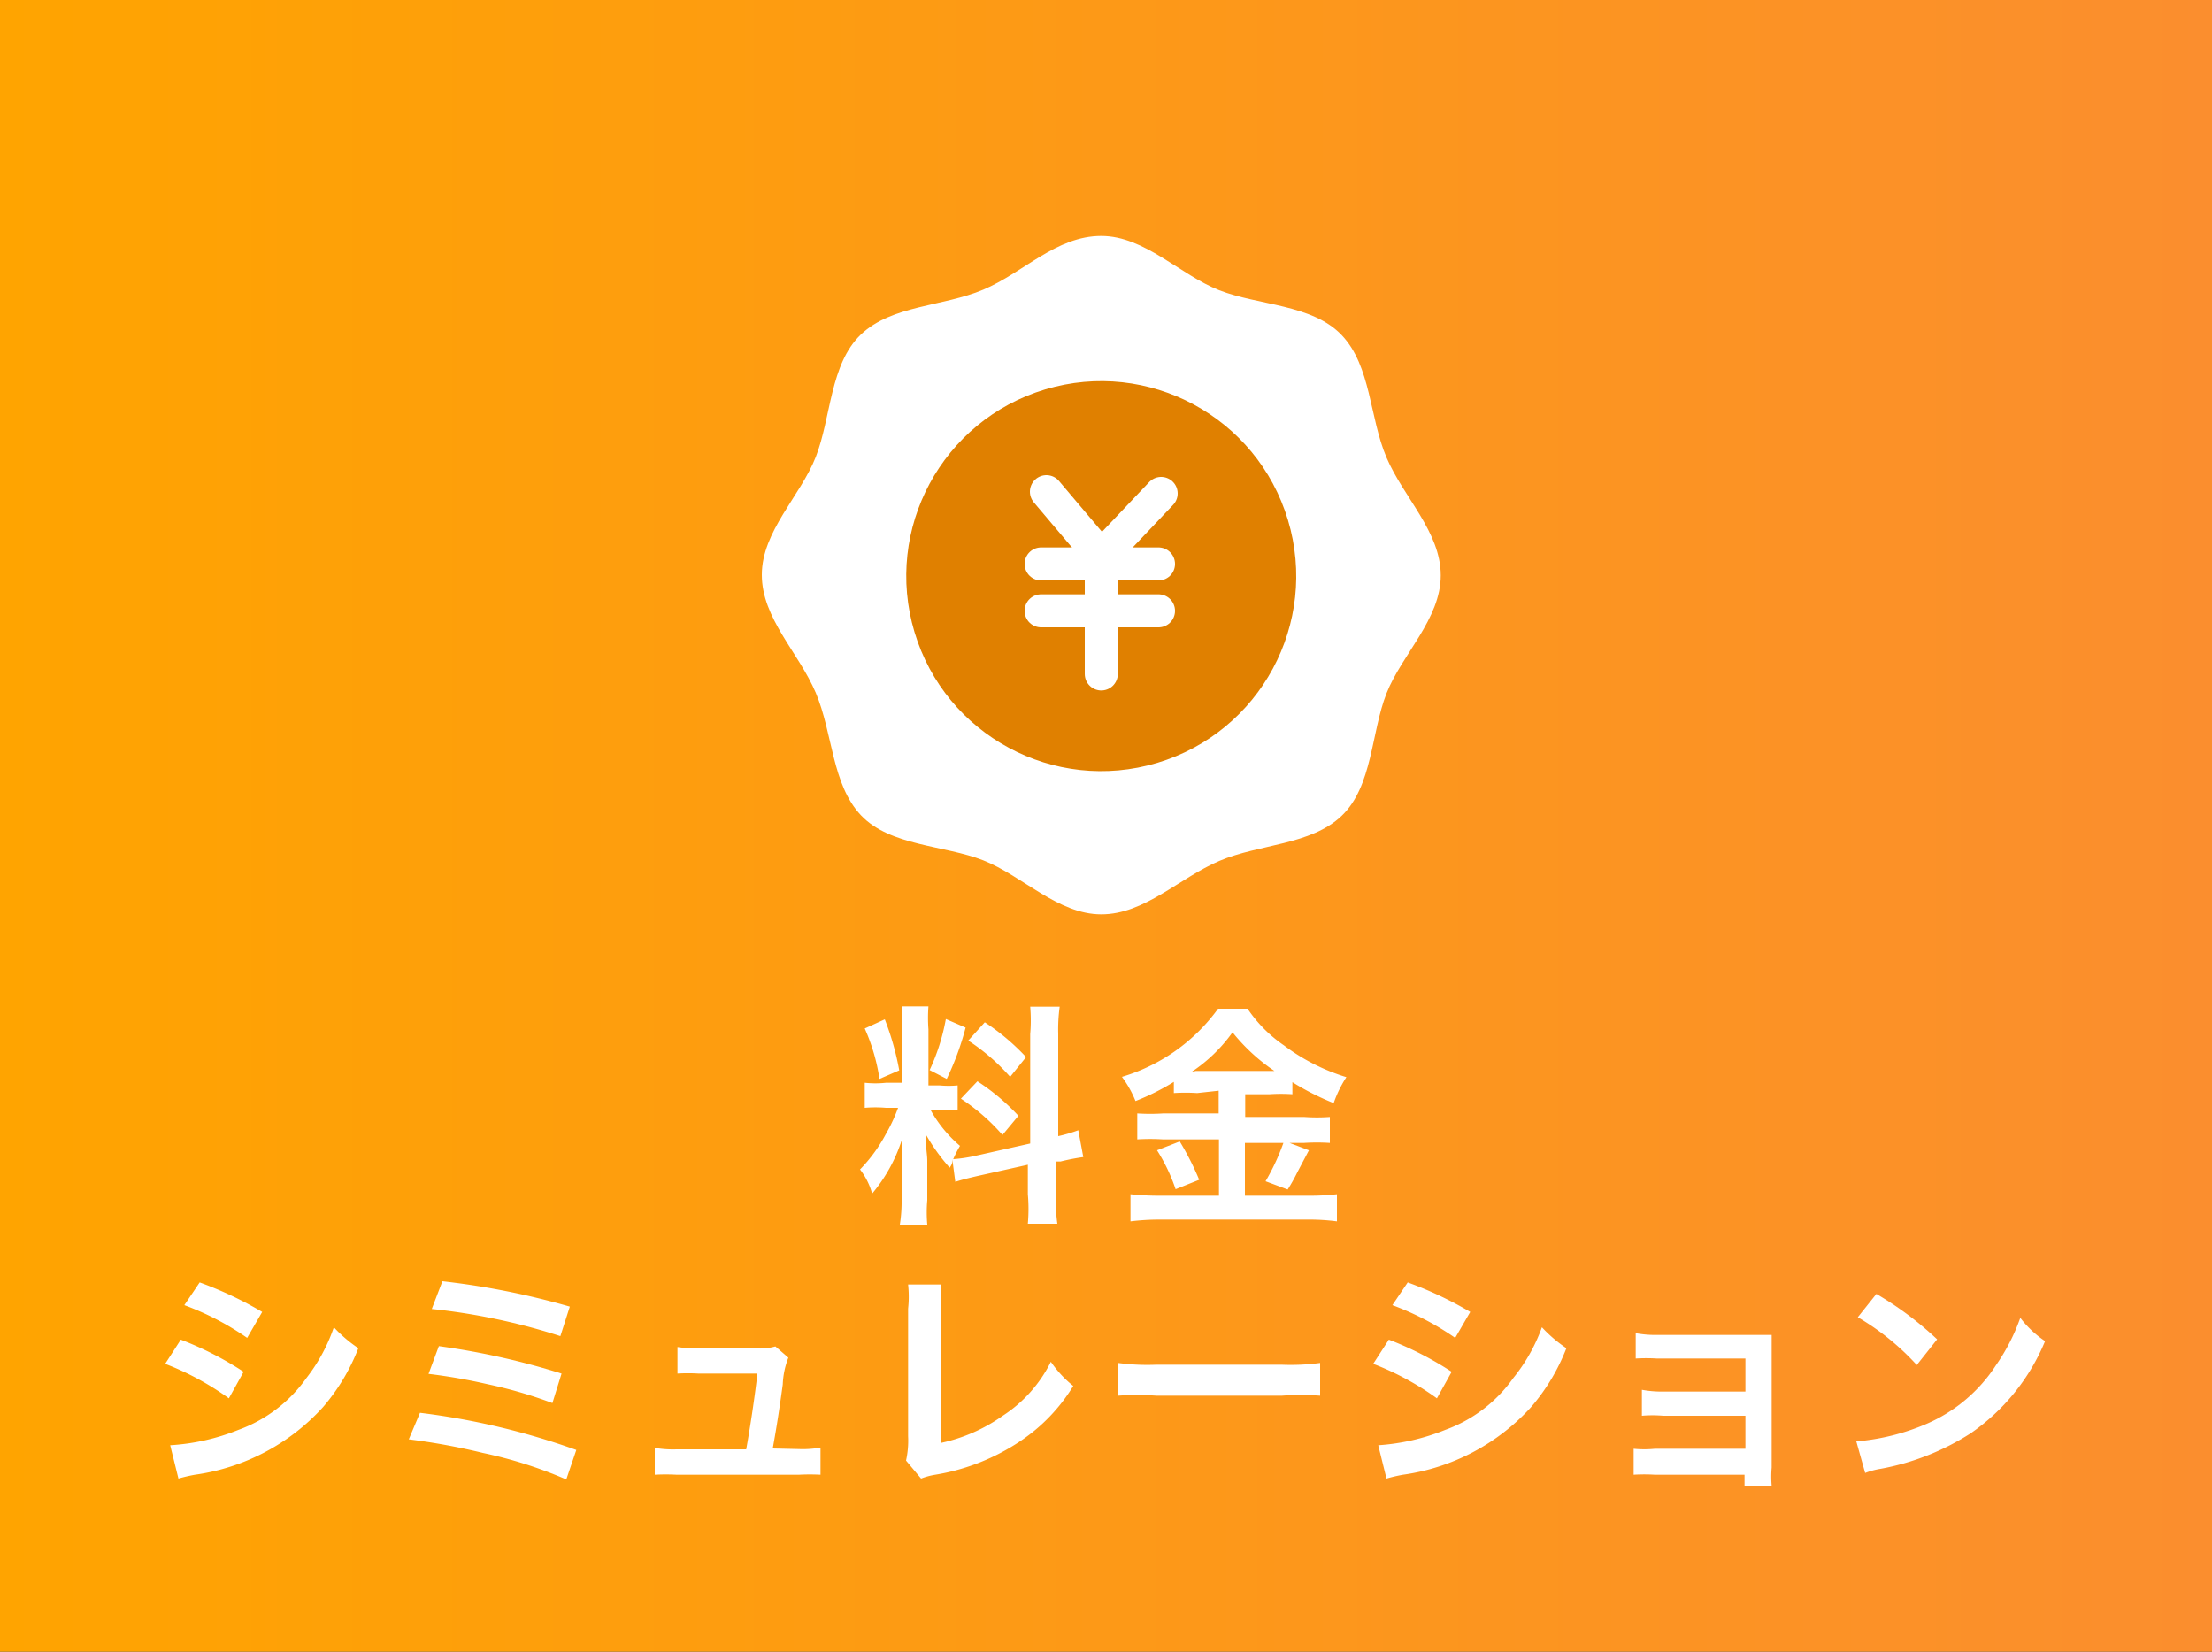 <svg xmlns="http://www.w3.org/2000/svg" xmlns:xlink="http://www.w3.org/1999/xlink" viewBox="0 0 75 56"><rect x="0" y="0" width="75" height="56" fill="#333333" stroke="none"/><defs><style>.cls-1{fill:url(#名称未設定グラデーション_23);}.cls-2{fill:#fff;}.cls-3{fill:#e08000;}.cls-4{fill:none;stroke:#fff;stroke-linecap:round;stroke-miterlimit:10;stroke-width:1.12px;}</style><linearGradient id="名称未設定グラデーション_23" y1="28" x2="75" y2="28" gradientUnits="userSpaceOnUse"><stop offset="0" stop-color="#ffa400"/><stop offset="1" stop-color="#fb8e2e"/></linearGradient></defs><g id="レイヤー_2" data-name="レイヤー 2"><g id="header"><rect class="cls-1" width="75" height="56"/><path class="cls-2" d="M37.34,8c1.47,0,2.67,1.32,4,1.84s3.15.47,4.15,1.52.94,2.79,1.52,4.15,1.84,2.52,1.84,4-1.32,2.68-1.84,4-.47,3.15-1.52,4.15-2.79.95-4.15,1.53S38.81,31,37.34,31s-2.68-1.31-4-1.83-3.16-.48-4.15-1.53-.95-2.78-1.53-4.15-1.83-2.52-1.83-4,1.31-2.67,1.83-4,.48-3.15,1.53-4.15,2.78-.94,4.15-1.52S35.81,8,37.34,8Z"/><circle class="cls-3" cx="37.34" cy="19.54" r="6.61" transform="translate(-4.04 11.54) rotate(-16.69)"/><polyline class="cls-4" points="35.48 16.67 37.34 18.87 37.34 22.85"/><line class="cls-4" x1="37.34" y1="18.87" x2="39.37" y2="16.73"/><line class="cls-4" x1="35.3" y1="19.12" x2="39.28" y2="19.12"/><line class="cls-4" x1="35.3" y1="20.71" x2="39.28" y2="20.71"/><path class="cls-2" d="M32.29,39.31c0,.11,0,.15-.09.28a6.46,6.46,0,0,1-.81-1.13c0,.54.05.65.05.91v1.32a4.7,4.7,0,0,0,0,.83h-.93a5,5,0,0,0,.06-.85v-1c0-.32,0-.69,0-1a5.4,5.4,0,0,1-1,1.8,2.34,2.34,0,0,0-.41-.82,5.23,5.23,0,0,0,.87-1.19,5.67,5.67,0,0,0,.42-.9h-.41a4.27,4.27,0,0,0-.72,0v-.85a3.31,3.31,0,0,0,.72,0h.53V34.91a5.37,5.37,0,0,0,0-.79h.91a5.13,5.13,0,0,0,0,.78v1.9h.38a3.34,3.34,0,0,0,.61,0v.83a5.41,5.41,0,0,0-.63,0h-.29a4.38,4.38,0,0,0,1,1.22,3.86,3.86,0,0,0-.23.45,4.92,4.92,0,0,0,.74-.11l1.87-.42V35.06a5.5,5.5,0,0,0,0-.93h1a5.66,5.66,0,0,0-.05.92v3.47a4.88,4.88,0,0,0,.68-.2l.17.91a7.23,7.23,0,0,0-.77.15H35.8v1.17a5.71,5.71,0,0,0,.05.94h-1a5.69,5.69,0,0,0,0-1v-1l-1.7.38c-.35.08-.58.14-.76.2ZM30,34.56a9.41,9.41,0,0,1,.49,1.73l-.67.29a6.61,6.61,0,0,0-.5-1.71Zm2.74.28a9.61,9.61,0,0,1-.64,1.74l-.58-.3a7.05,7.05,0,0,0,.55-1.73Zm.4,1.82a7.36,7.36,0,0,1,1.39,1.17l-.54.65a6.82,6.82,0,0,0-1.41-1.23Zm.25-2a7.53,7.53,0,0,1,1.4,1.18l-.54.67a6.91,6.91,0,0,0-1.42-1.23Z"/><path class="cls-2" d="M40.59,37.06a6.11,6.11,0,0,0-.79,0v-.38a7.89,7.89,0,0,1-1.3.65,3.63,3.63,0,0,0-.46-.82A6.22,6.22,0,0,0,41.3,34.2h1a4.65,4.65,0,0,0,1.23,1.24,6.84,6.84,0,0,0,2.12,1.08,4,4,0,0,0-.43.88,8.69,8.69,0,0,1-1.4-.71v.41a5.75,5.75,0,0,0-.78,0h-.82v.77h2a6.09,6.09,0,0,0,.87,0v.88a6.83,6.83,0,0,0-.88,0h-2v1.79h2.17a8,8,0,0,0,.95-.05v.92a7.38,7.38,0,0,0-1-.06h-5a8,8,0,0,0-1,.06v-.92a9.23,9.23,0,0,0,1,.05h2V38.63H39.43a7.16,7.16,0,0,0-.87,0v-.88a6.63,6.63,0,0,0,.88,0h1.88v-.77ZM40,38.7A9.64,9.64,0,0,1,40.66,40l-.8.32A6.06,6.06,0,0,0,39.23,39Zm.54-2.39h2.67A6.46,6.46,0,0,1,41.79,35a5.33,5.33,0,0,1-1.4,1.35ZM44.38,39l-.4.76a5.75,5.75,0,0,1-.32.57l-.75-.28a7.65,7.65,0,0,0,.63-1.37Z"/><path class="cls-2" d="M6.13,45.42a11.21,11.21,0,0,1,2.13,1.09l-.5.9A9.48,9.48,0,0,0,5.6,46.24ZM5.77,49a7.34,7.34,0,0,0,2.31-.52,4.84,4.84,0,0,0,2.31-1.76A5.92,5.92,0,0,0,11.32,45a4.66,4.66,0,0,0,.83.71,6.84,6.84,0,0,1-1.2,2A7.21,7.21,0,0,1,6.61,50a5.45,5.45,0,0,0-.56.13Zm1-5.52a12.67,12.67,0,0,1,2.12,1l-.51.88a9.48,9.48,0,0,0-2.13-1.11Z"/><path class="cls-2" d="M14.24,47.9a24.48,24.48,0,0,1,5.3,1.26l-.34,1a14.81,14.81,0,0,0-2.83-.9,22.09,22.09,0,0,0-2.51-.46Zm.64-2.26a25.35,25.35,0,0,1,4.16.93l-.31,1a15.31,15.31,0,0,0-2.2-.64,19.12,19.12,0,0,0-2-.35Zm.12-2.2a26.13,26.13,0,0,1,4.32.86l-.32,1a21.4,21.4,0,0,0-4.36-.92Z"/><path class="cls-2" d="M27.09,49.13a3.43,3.43,0,0,0,.73-.05V50a7,7,0,0,0-.73,0H22.94a7.12,7.12,0,0,0-.74,0v-.91a3.65,3.65,0,0,0,.74.05H25.3c.13-.71.3-1.84.38-2.57h-2a5.78,5.78,0,0,0-.71,0v-.9a4.72,4.72,0,0,0,.73.05h2a1.94,1.94,0,0,0,.59-.07l.44.38a2.78,2.78,0,0,0-.19.91c-.12.88-.21,1.45-.34,2.17Z"/><path class="cls-2" d="M31.91,43.55a5.41,5.41,0,0,0,0,.81l0,4.56A5.68,5.68,0,0,0,34,48a4.63,4.63,0,0,0,1.63-1.83,3.79,3.79,0,0,0,.76.82,6,6,0,0,1-1.78,1.86A7.29,7.29,0,0,1,31.71,50a2.35,2.35,0,0,0-.48.13l-.51-.61a3.12,3.12,0,0,0,.07-.83l0-4.32a3.82,3.82,0,0,0,0-.82Z"/><path class="cls-2" d="M37.91,46.21a7.4,7.4,0,0,0,1.29.06h4.26a7.47,7.47,0,0,0,1.3-.06v1.11a8.76,8.76,0,0,0-1.3,0H39.21a8.76,8.76,0,0,0-1.3,0Z"/><path class="cls-2" d="M47.09,45.42a11.21,11.21,0,0,1,2.13,1.09l-.5.9a9.48,9.48,0,0,0-2.16-1.17ZM46.73,49A7.34,7.34,0,0,0,49,48.48a4.84,4.84,0,0,0,2.31-1.76A5.92,5.92,0,0,0,52.28,45a4.66,4.66,0,0,0,.83.71,6.84,6.84,0,0,1-1.2,2A7.21,7.21,0,0,1,47.57,50a5.45,5.45,0,0,0-.56.13Zm1-5.52a12.67,12.67,0,0,1,2.12,1l-.51.88a9.48,9.48,0,0,0-2.13-1.11Z"/><path class="cls-2" d="M56.11,50a5.86,5.86,0,0,0-.72,0v-.88a3.62,3.62,0,0,0,.72,0h3.07V48H56.39a4.2,4.2,0,0,0-.72,0v-.88a3.66,3.66,0,0,0,.72.06h2.79V46.06h-3a5.86,5.86,0,0,0-.72,0V45.2a3.59,3.59,0,0,0,.72.06h3.15c.28,0,.51,0,.74,0,0,.29,0,.49,0,.84v3.66a3.46,3.46,0,0,0,0,.61h-.92V50Z"/><path class="cls-2" d="M62.94,48.87a7.63,7.63,0,0,0,2.37-.59,5.32,5.32,0,0,0,2.37-2,6.69,6.69,0,0,0,.82-1.6,3.51,3.51,0,0,0,.84.79,7.07,7.07,0,0,1-2.53,3.13,8.5,8.5,0,0,1-3.05,1.2,2.57,2.57,0,0,0-.52.14Zm.68-5a11.24,11.24,0,0,1,2.06,1.54l-.69.87a8.51,8.51,0,0,0-2-1.62Z"/></g></g></svg>